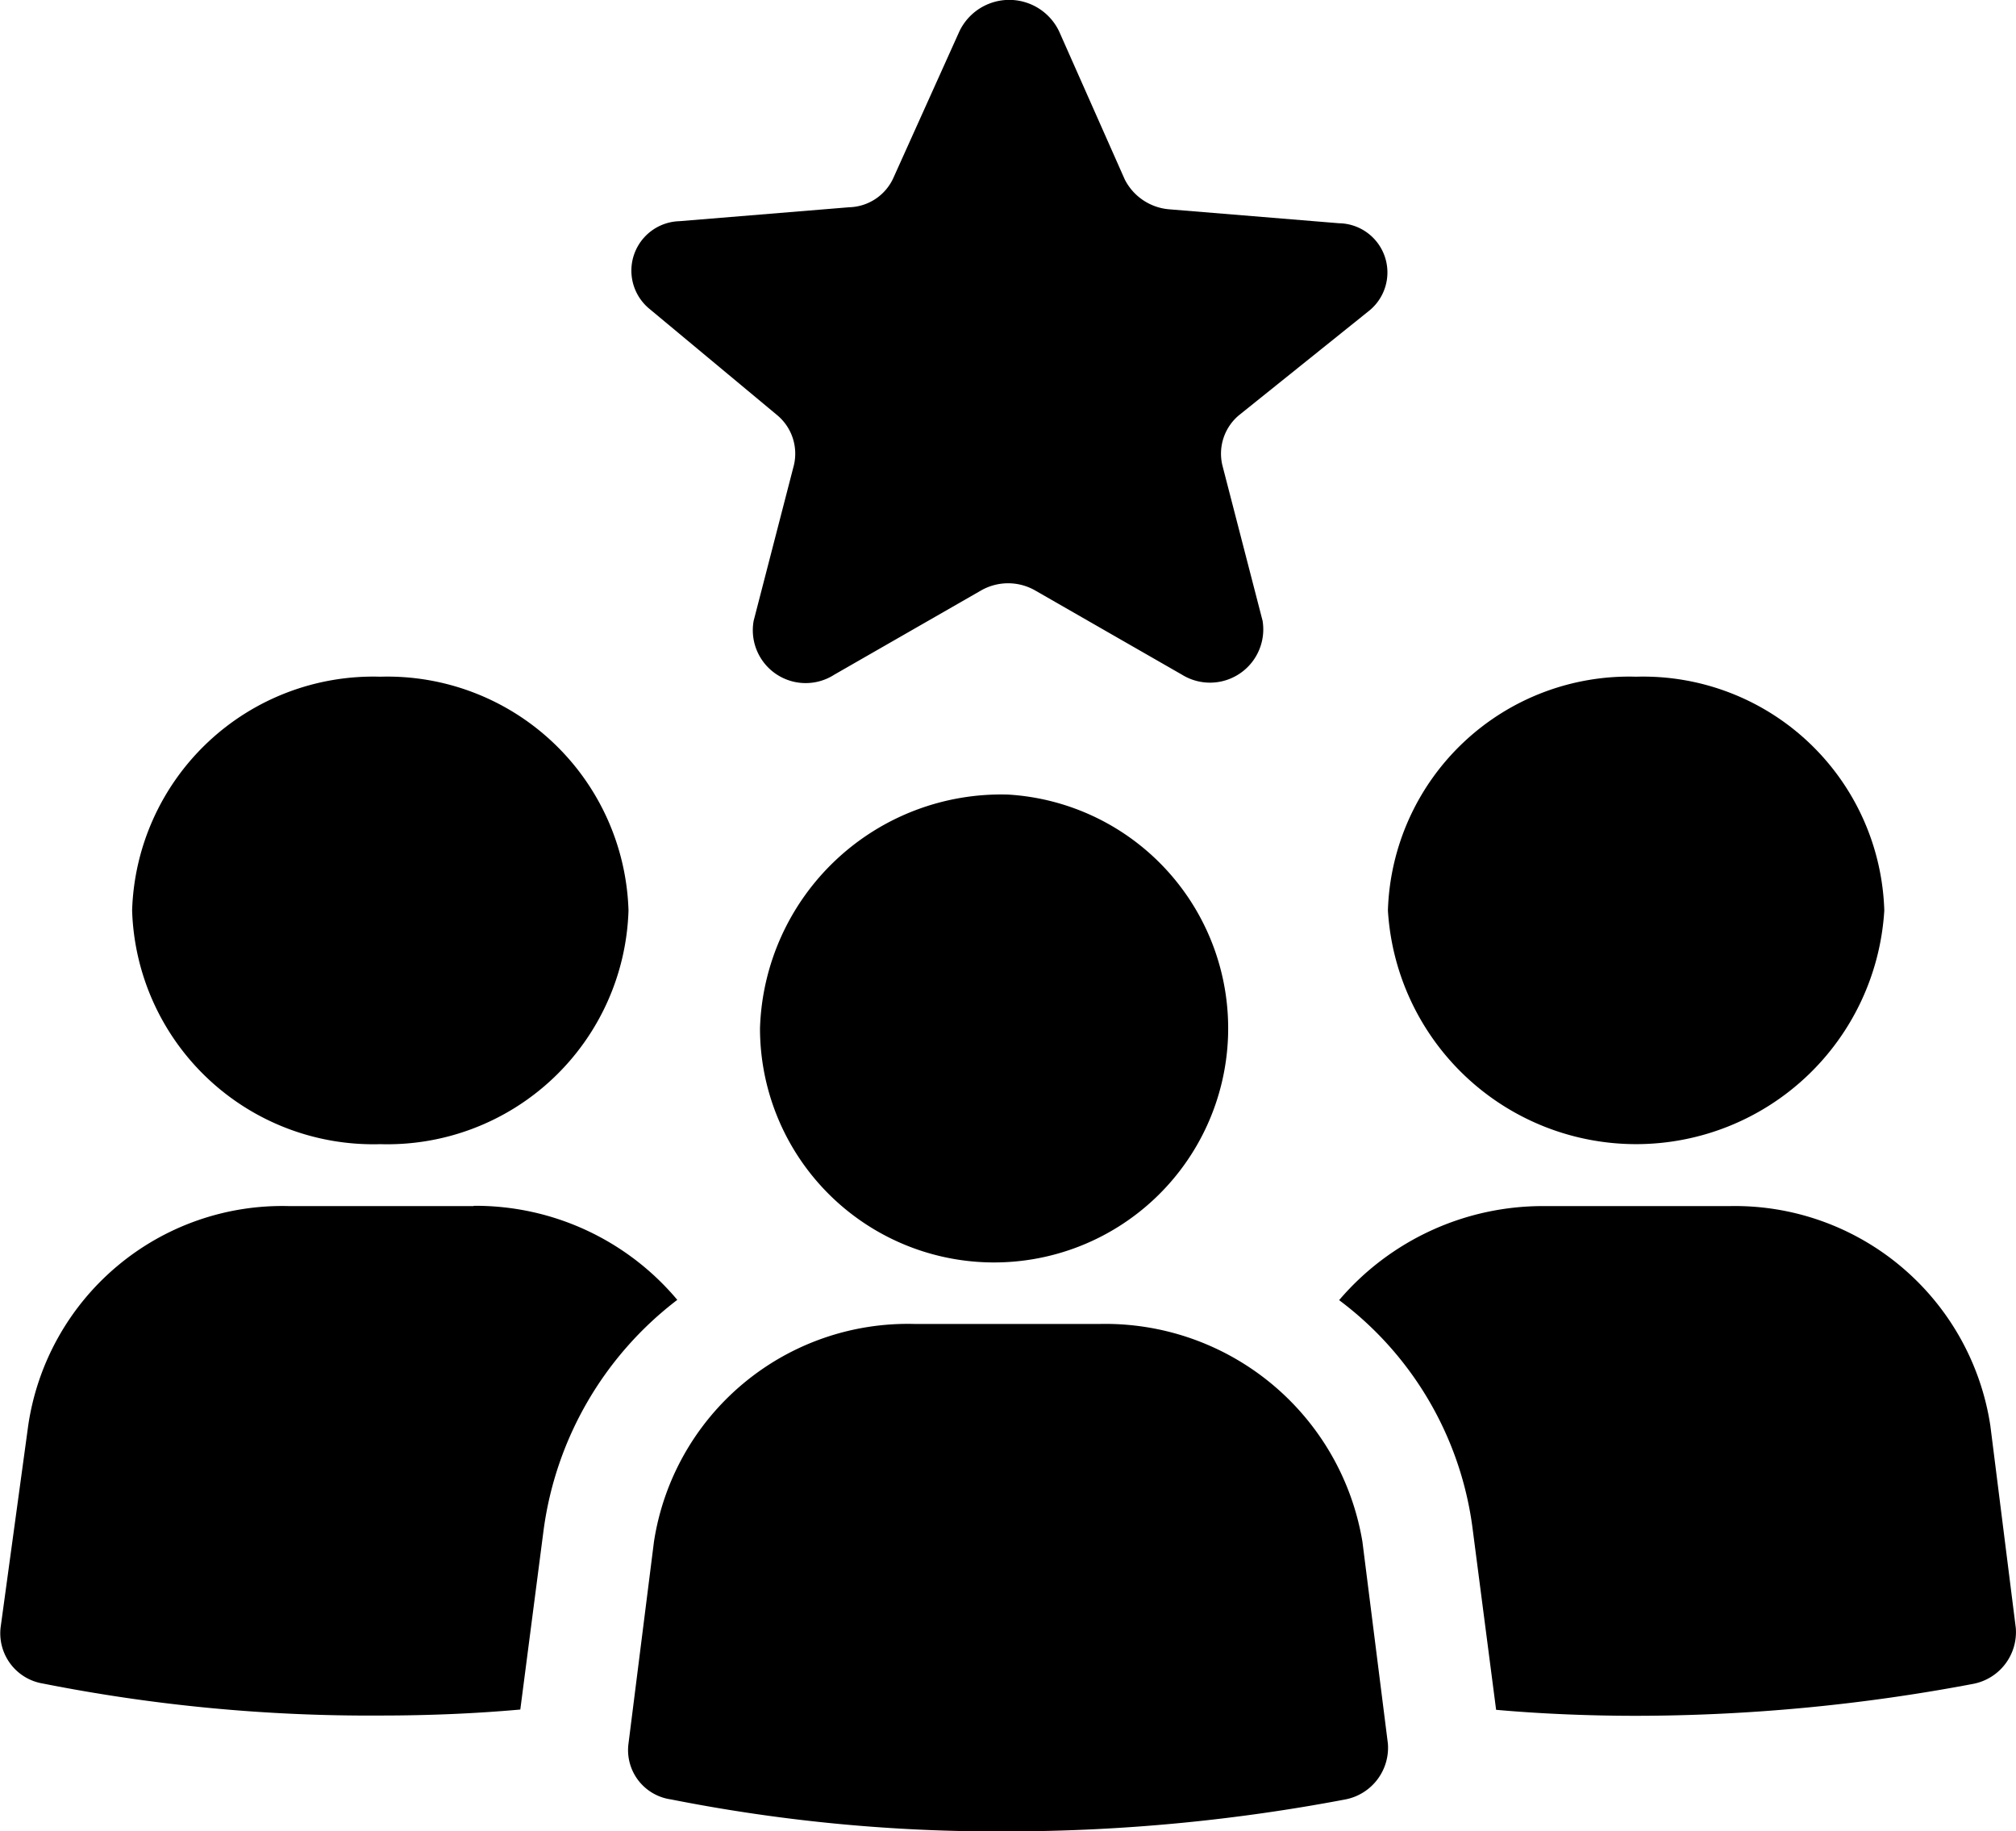 <svg id="Group_5513" data-name="Group 5513" xmlns="http://www.w3.org/2000/svg" xmlns:xlink="http://www.w3.org/1999/xlink" width="57.891" height="52.576" viewBox="0 0 57.891 52.576">
  <defs>
    <clipPath id="clip-path">
      <rect id="Rectangle_2576" data-name="Rectangle 2576" width="57.891" height="52.576"/>
    </clipPath>
  </defs>
  <g id="Group_5512" data-name="Group 5512" clip-path="url(#clip-path)">
    <path id="Path_17018" data-name="Path 17018" d="M13.355,33.875a6.928,6.928,0,0,1,7.127,6.71,6.928,6.928,0,0,1-7.127,6.71,6.928,6.928,0,0,1-7.127-6.71,6.928,6.928,0,0,1,7.127-6.71" transform="translate(-2.434 -14.448)"/>
    <path id="Path_17019" data-name="Path 17019" d="M13.6,60.375H8.3A7.374,7.374,0,0,0,.809,66.683L.017,72.476a1.461,1.461,0,0,0,1.218,1.606A48.144,48.144,0,0,0,10.921,75q2.1,0,4.02-.172l.67-5.161a9.976,9.976,0,0,1,3.838-6.6,7.561,7.561,0,0,0-5.848-2.7" transform="translate(0 -25.75)"/>
    <path id="Path_17020" data-name="Path 17020" d="M72.555,33.875a6.928,6.928,0,0,1,7.127,6.71,7.14,7.14,0,0,1-14.254,0,6.928,6.928,0,0,1,7.127-6.71" transform="translate(-25.573 -14.448)"/>
    <path id="Path_17021" data-name="Path 17021" d="M81.829,66.683a7.419,7.419,0,0,0-7.492-6.308h-5.3a7.688,7.688,0,0,0-5.909,2.7,9.743,9.743,0,0,1,3.838,6.6l.67,5.161c1.279.115,2.68.172,4.02.172a52.2,52.2,0,0,0,9.685-.918,1.512,1.512,0,0,0,1.218-1.606Z" transform="translate(-24.674 -25.75)"/>
    <path id="Path_17022" data-name="Path 17022" d="M43.14,66.275h-5.3a7.375,7.375,0,0,0-7.492,6.251l-.731,5.792a1.429,1.429,0,0,0,1.218,1.606,48.144,48.144,0,0,0,9.685.918,52.2,52.2,0,0,0,9.685-.918,1.512,1.512,0,0,0,1.218-1.606l-.731-5.792a7.484,7.484,0,0,0-7.553-6.251" transform="translate(-11.569 -28.266)"/>
    <path id="Path_17023" data-name="Path 17023" d="M42.955,39.775a6.722,6.722,0,1,1-7.127,6.71,6.928,6.928,0,0,1,7.127-6.71" transform="translate(-14.004 -16.964)"/>
    <path id="Path_17024" data-name="Path 17024" d="M33.937,11.914a1.438,1.438,0,0,1,.487,1.434l-1.157,4.473a1.518,1.518,0,0,0,2.315,1.548l4.2-2.409a1.565,1.565,0,0,1,1.584,0l4.2,2.409a1.53,1.53,0,0,0,2.315-1.548l-1.157-4.473a1.438,1.438,0,0,1,.487-1.434l3.716-2.982a1.413,1.413,0,0,0-.853-2.523l-4.873-.4a1.574,1.574,0,0,1-1.279-.86L42.038.9a1.586,1.586,0,0,0-2.863,0L37.287,5.09a1.436,1.436,0,0,1-1.279.86l-4.873.4a1.42,1.42,0,0,0-.853,2.523Z" transform="translate(-11.625 0)"/>
  </g>
</svg>
